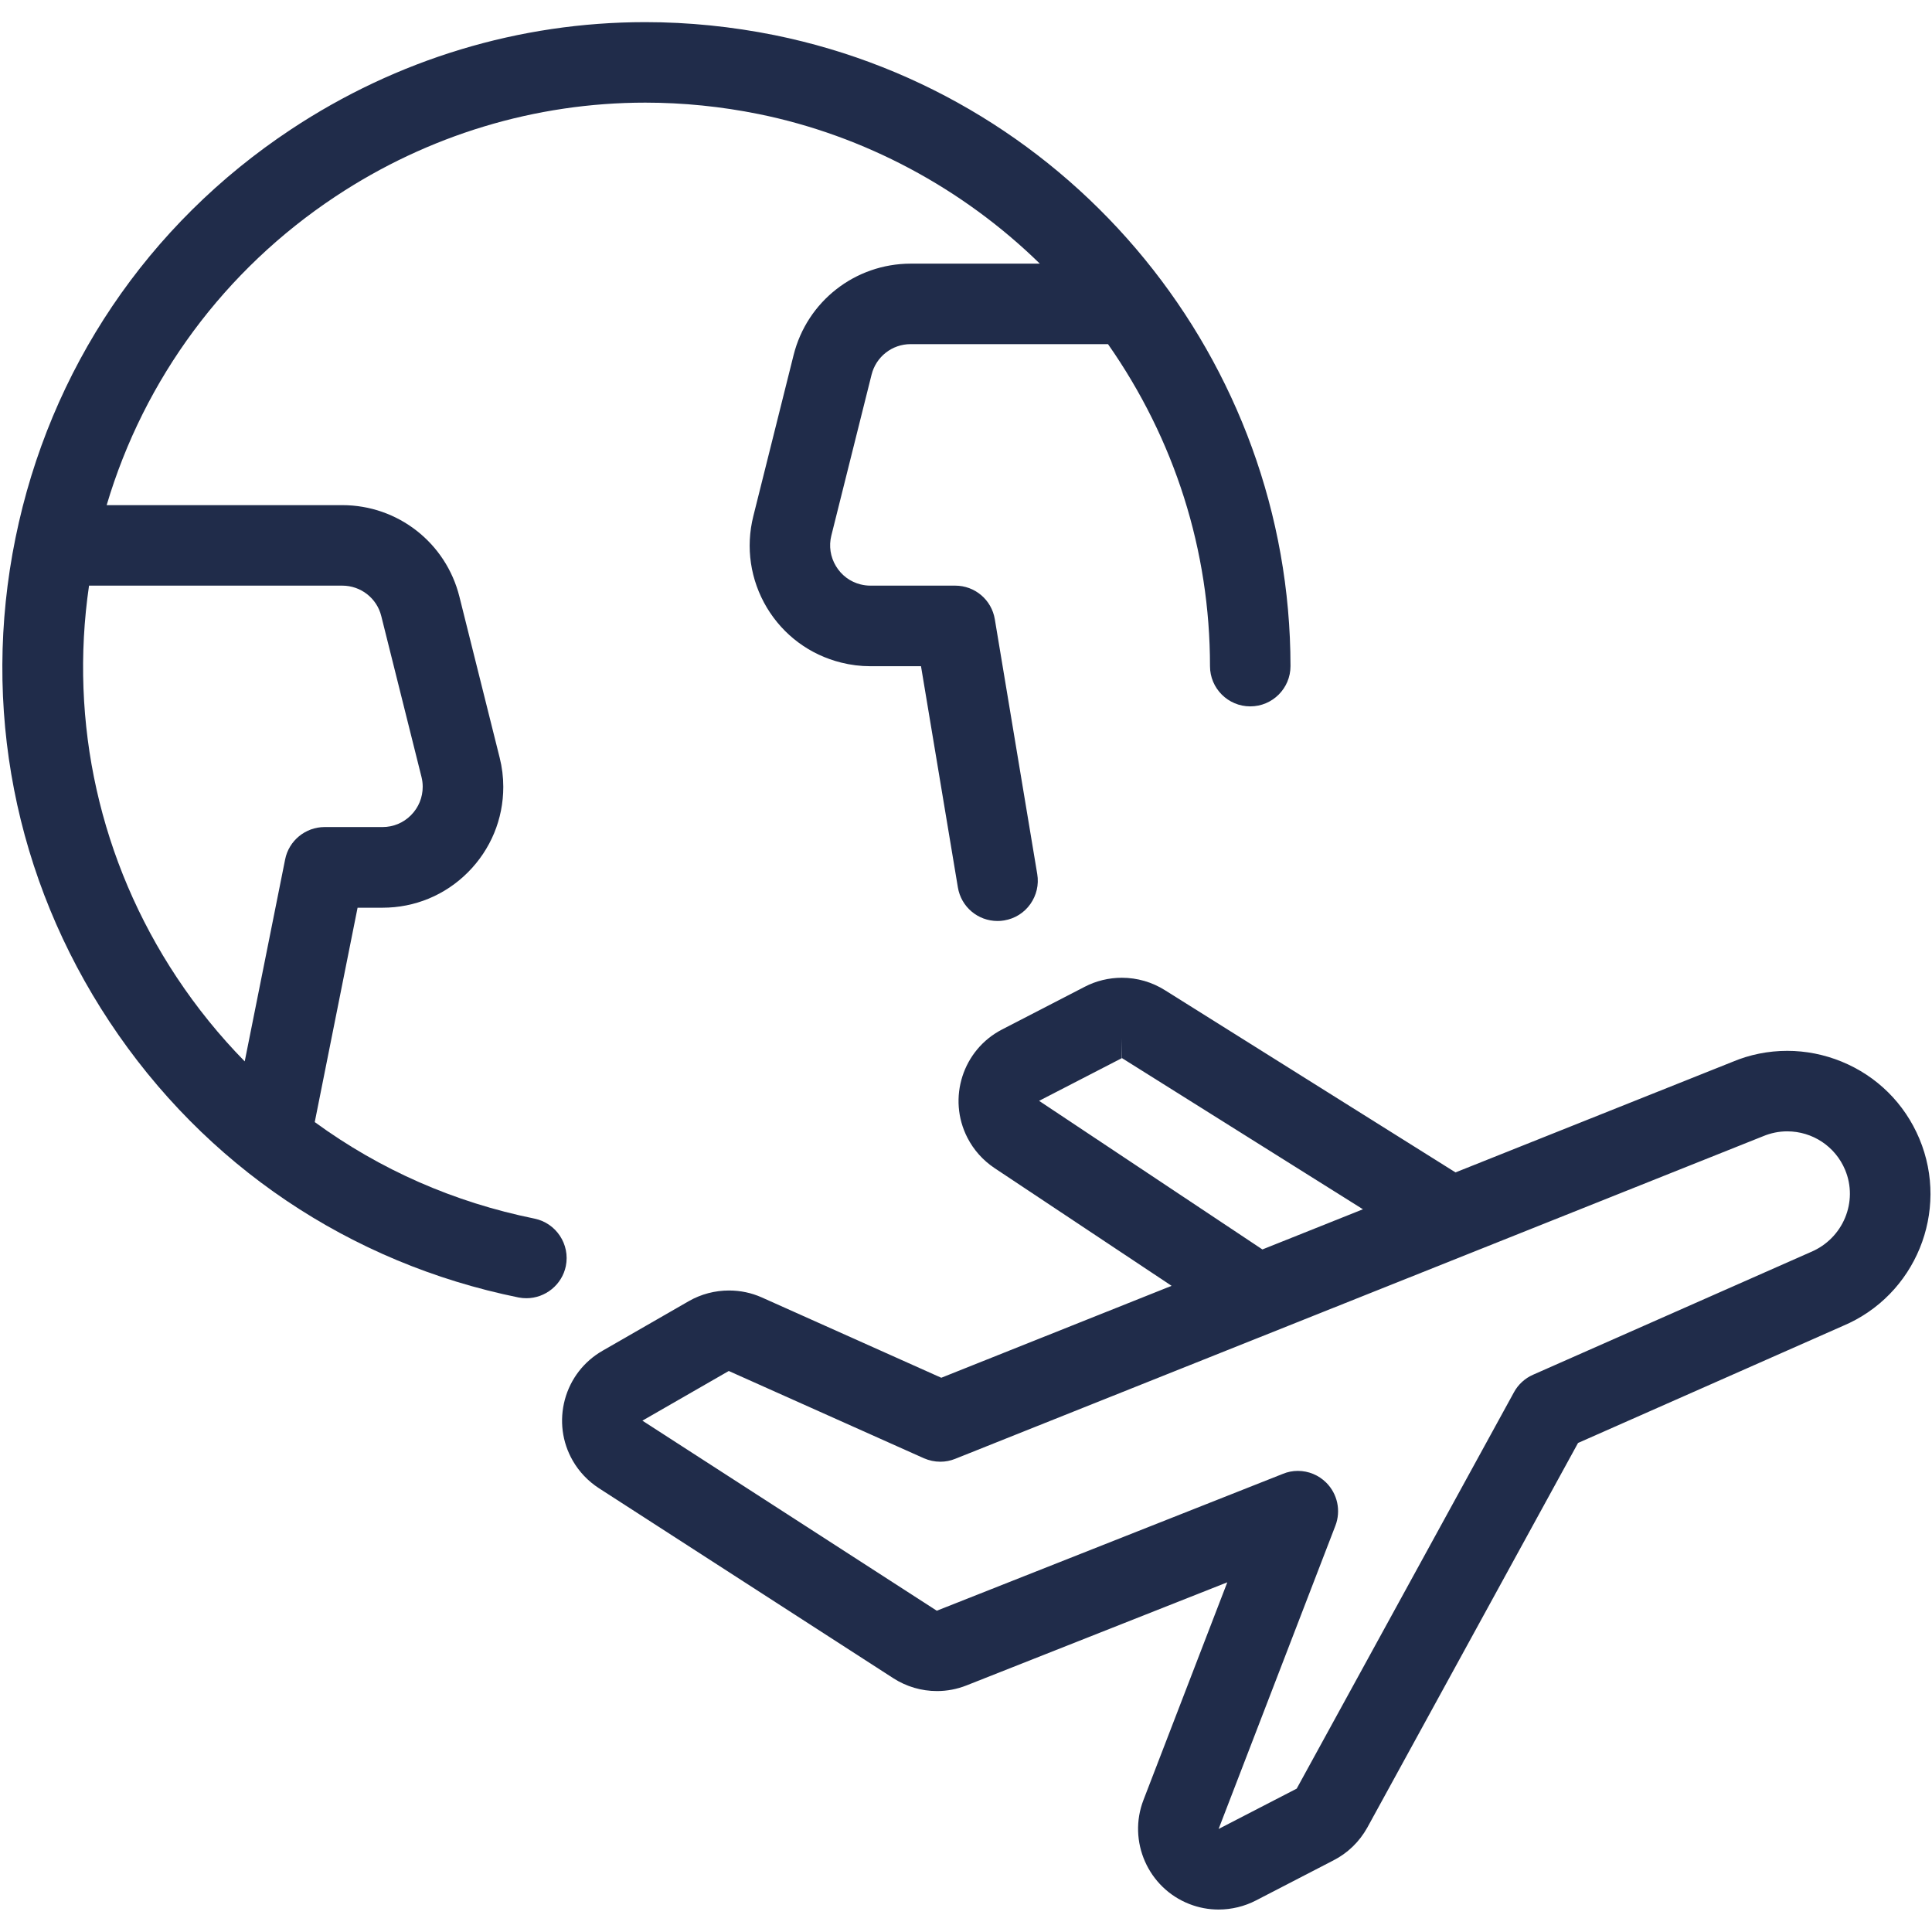 <svg id="wfndedxobs-Layer_1" class="svg-icon" xmlns="http://www.w3.org/2000/svg" xmlns:xlink="http://www.w3.org/1999/xlink" x="0px" y="0px" viewBox="0 0 24 24" style="enable-background: new 0 0 24 24;" xml:space="preserve" width="48"  height="48" ><g fill="#202C4A"><path d="M15.138,23.721c-0.125,0-0.246-0.023-0.362-0.068c-0.514-0.2-0.77-0.781-0.571-1.294l1.041-2.703l-3.24,1.281   c-0.117,0.046-0.24,0.07-0.366,0.07c-0.193,0-0.38-0.055-0.542-0.159L7.44,18.487c-0.133-0.086-0.246-0.204-0.325-0.342   c-0.133-0.231-0.167-0.501-0.098-0.759c0.07-0.258,0.236-0.473,0.467-0.606l1.073-0.617c0.152-0.087,0.324-0.132,0.499-0.132   c0.142,0,0.279,0.029,0.407,0.086l2.23,0.998l2.861-1.142l-2.2-1.463c-0.142-0.095-0.258-0.224-0.336-0.376   c-0.252-0.49-0.059-1.094,0.431-1.346l1.026-0.53c0.14-0.073,0.3-0.112,0.461-0.112c0.191,0,0.376,0.054,0.536,0.155l3.609,2.263   l3.442-1.374c0.214-0.09,0.444-0.136,0.679-0.136c0.231,0,0.457,0.045,0.674,0.133c0.44,0.18,0.783,0.52,0.967,0.958   c0.379,0.904-0.048,1.948-0.952,2.327l-3.288,1.453l-2.619,4.78c-0.099,0.176-0.243,0.315-0.419,0.405l-0.965,0.499   C15.461,23.681,15.3,23.721,15.138,23.721z M16.122,18.272c0.133,0,0.258,0.052,0.352,0.145c0.141,0.14,0.186,0.35,0.115,0.535   l-1.451,3.768l0.97-0.501l2.699-4.924c0.052-0.096,0.136-0.173,0.236-0.217l3.452-1.525c0.402-0.169,0.591-0.627,0.425-1.022   c-0.122-0.29-0.404-0.477-0.719-0.477c-0.103,0-0.204,0.021-0.3,0.061l-10.035,4.007c-0.059,0.024-0.121,0.036-0.185,0.036   c-0.071,0-0.139-0.015-0.204-0.043l-2.424-1.084l-1.073,0.617l3.657,2.361l4.299-1.7C15.996,18.284,16.058,18.272,16.122,18.272z    M12.908,13.675l2.774,1.846l1.249-0.499l-2.992-1.877l-0.003-0.251v0.25c0,0,0.001,0,0.001,0L12.908,13.675z" fill="#202C4A"></path><path d="M6.539,16.127c-0.032,0-0.064-0.003-0.096-0.009c-2.098-0.426-3.901-1.641-5.081-3.423c-1.18-1.781-1.596-3.916-1.17-6.01   s1.641-3.897,3.422-5.077c1.316-0.872,2.838-1.333,4.402-1.333c0.536,0,1.077,0.055,1.608,0.162   c3.712,0.754,6.406,4.05,6.407,7.838c0,0.276-0.224,0.5-0.5,0.5s-0.5-0.224-0.5-0.5c0-1.436-0.438-2.816-1.267-4h-2.452   c-0.23,0-0.429,0.156-0.485,0.379l-0.5,2c-0.032,0.129-0.012,0.263,0.057,0.378c0.069,0.115,0.178,0.196,0.307,0.228   c0.04,0.01,0.08,0.015,0.121,0.015h1.053c0.246,0,0.453,0.176,0.493,0.418l0.527,3.165c0.022,0.132-0.009,0.264-0.086,0.373   s-0.193,0.181-0.325,0.203c-0.028,0.005-0.055,0.007-0.082,0.007c-0.245,0-0.453-0.176-0.493-0.418l-0.458-2.747h-0.629   c-0.122,0-0.244-0.015-0.363-0.045c-0.389-0.097-0.716-0.339-0.923-0.683C9.321,7.204,9.261,6.8,9.358,6.412l0.5-2   c0.167-0.669,0.765-1.136,1.455-1.137h1.604c-0.961-0.939-2.182-1.592-3.492-1.858C8.96,1.323,8.487,1.275,8.017,1.275   c-1.367,0-2.699,0.403-3.85,1.166C2.792,3.352,1.791,4.704,1.325,6.275h2.927c0.69,0,1.288,0.468,1.455,1.137l0.5,2   c0.03,0.119,0.045,0.241,0.045,0.363c0,0.4-0.156,0.777-0.439,1.061s-0.66,0.44-1.061,0.44h-0.31l-0.532,2.663   c0.813,0.593,1.73,0.996,2.729,1.199c0.27,0.055,0.445,0.32,0.39,0.59C6.982,15.958,6.776,16.127,6.539,16.127z M1.106,7.275   c-0.249,1.705,0.135,3.426,1.09,4.867c0.248,0.374,0.531,0.724,0.844,1.043l0.502-2.509c0.046-0.233,0.253-0.402,0.49-0.402h0.72   c0.133,0,0.259-0.052,0.353-0.147c0.094-0.094,0.146-0.22,0.146-0.354c0-0.041-0.005-0.081-0.015-0.121l-0.5-2   C4.681,7.431,4.482,7.275,4.252,7.275H1.106z" fill="#202C4A"></path></g></svg>